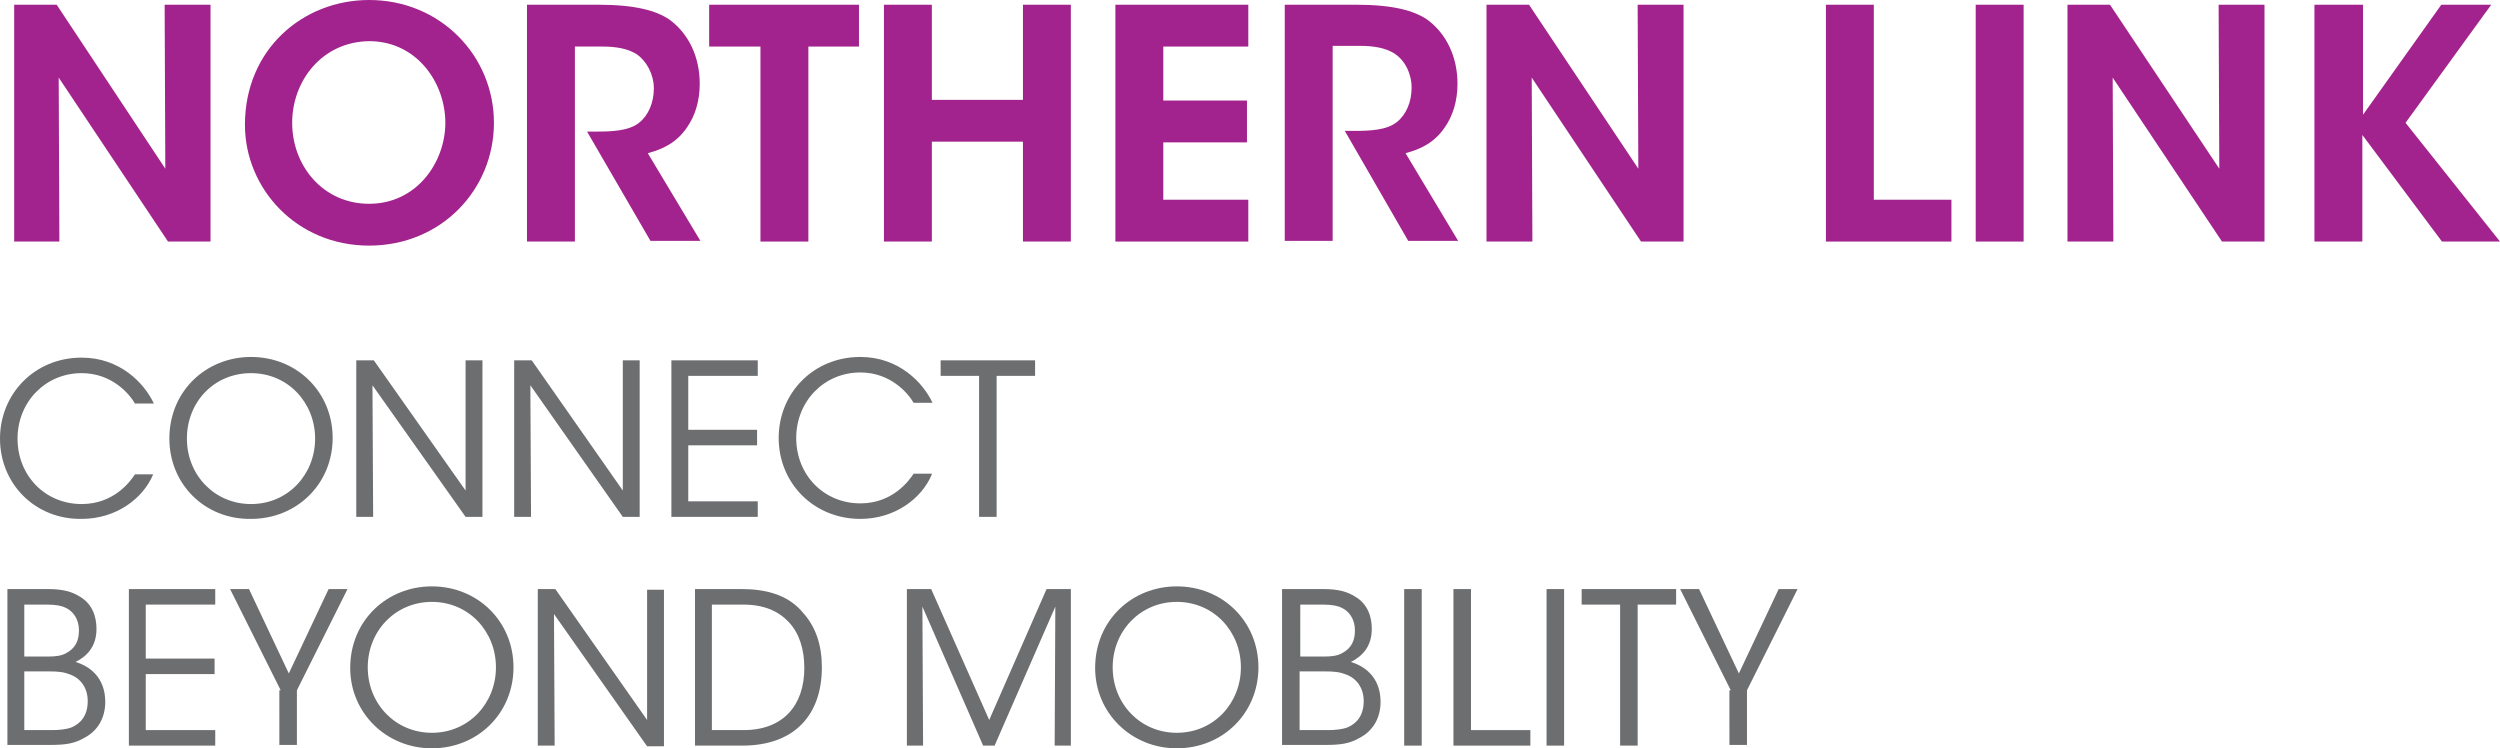 <?xml version="1.0" encoding="utf-8"?>
<!-- Generator: Adobe Illustrator 26.3.1, SVG Export Plug-In . SVG Version: 6.00 Build 0)  -->
<svg version="1.1" id="Group_49340" xmlns="http://www.w3.org/2000/svg" xmlns:xlink="http://www.w3.org/1999/xlink" x="0px"
	 y="0px" viewBox="0 0 370.5 110.9" style="enable-background:new 0 0 370.5 110.9;" xml:space="preserve">
<style type="text/css">
	.st0{fill:#A2238D;}
	.st1{fill:#6D6E70;}
</style>
<g>
	<path class="st0" d="M24.5,25L24.4,0.7h6.8v35.1h-6.3L8.7,11.5l0.1,24.3H2.1V0.7h6.3L24.5,25z"/>
	<path class="st0" d="M36.3,18.5C36.3,7.3,44.9,0,54.7,0c10.6,0,18.5,8.3,18.5,18.2s-7.8,18.2-18.5,18.2
		C43.9,36.4,36.3,27.9,36.3,18.5L36.3,18.5z M43.3,18.2c0,6.4,4.6,12,11.4,12c7.1,0,11.3-6.2,11.3-12c0-5.9-4.2-12.1-11.3-12.1
		C47.7,6.2,43.3,12,43.3,18.2L43.3,18.2z"/>
	<path class="st0" d="M78.1,0.7h10.6c5.5,0,8.6,0.9,10.5,2.2c2.9,2.1,4.5,5.6,4.5,9.5c0,2.6-0.7,4.8-1.9,6.5
		c-1.5,2.2-3.5,3.2-5.8,3.8l7.8,13h-7.4L87,19.5h1.4c2.3,0,4.8-0.1,6.3-1.3c1.4-1.1,2.2-3,2.2-5.1S95.8,9,94.3,8
		c-1.3-0.8-3-1.1-5-1.1h-4.1v28.9h-7.1V0.7z"/>
	<path class="st0" d="M112.7,6.9h-7.6V0.7h22.2v6.2h-7.5v28.9h-7.1V6.9z"/>
	<path class="st0" d="M131,35.8V0.7h7.1v14.1h13.5V0.7h7.1v35.1h-7.1V21h-13.5v14.8H131z"/>
	<path class="st0" d="M165.3,0.7H185v6.2h-12.6v8h12.4v6.2h-12.4v8.5H185v6.2h-19.7V0.7z"/>
	<path class="st0" d="M190.4,0.7h10.6c5.5,0,8.6,0.9,10.5,2.2c2.9,2.1,4.5,5.6,4.5,9.5c0,2.6-0.7,4.8-1.9,6.5
		c-1.5,2.2-3.5,3.2-5.8,3.8l7.8,13h-7.4l-9.4-16.3h1.4c2.3,0,4.8-0.1,6.3-1.3c1.4-1.1,2.2-3,2.2-5.1s-1-4.1-2.6-5.1
		c-1.3-0.8-3-1.1-5-1.1h-4.1v28.9h-7.1V0.7z"/>
	<path class="st0" d="M242.8,25l-0.1-24.3h6.8v35.1h-6.3L227,11.5l0.1,24.3h-6.8V0.7h6.3L242.8,25z"/>
	<path class="st0" d="M270.6,0.7h7.1v28.9h11.5v6.2h-18.6V0.7z"/>
	<path class="st0" d="M292.8,0.7h7.1v35.1h-7.1V0.7z"/>
	<path class="st0" d="M328.9,25l-0.1-24.3h6.8v35.1h-6.3l-16.2-24.3l0.1,24.3h-6.8V0.7h6.3L328.9,25z"/>
	<path class="st0" d="M343.1,0.7h7.1v16.3l11.6-16.3h7.4l-12.7,17.5l14,17.6h-8.6L350.1,20v15.8h-7.1V0.7z"/>
	<path class="st1" d="M22.7,70.3c-1.5,3.6-5.5,6.6-10.6,6.6C5.2,77,0,71.7,0,65c0-6.6,5.1-12,12.1-12c5.7,0,9.3,3.8,10.7,6.8h-2.8
		c-0.8-1.4-3.4-4.5-7.9-4.5c-5.4,0-9.5,4.3-9.5,9.7c0,5.5,4.1,9.7,9.5,9.7c4.9,0,7.3-3.5,7.9-4.4H22.7z"/>
	<path class="st1" d="M25.1,65c0-7.1,5.5-12.1,12.1-12.1c6.8,0,12.1,5.2,12.1,12c0,6.8-5.3,12-12.1,12C30.3,77,25.1,71.7,25.1,65
		L25.1,65z M27.7,65c0,5.4,4.1,9.7,9.5,9.7c5.5,0,9.5-4.4,9.5-9.7c0-5.3-4-9.7-9.5-9.7C31.7,55.3,27.7,59.6,27.7,65L27.7,65z"/>
	<path class="st1" d="M69,72.7l0-19.3h2.5v23.2H69L55.2,57.1l0.1,19.5h-2.5V53.4h2.6L69,72.7z"/>
	<path class="st1" d="M92.3,72.7l0-19.3h2.5v23.2h-2.5L78.6,57.1l0.1,19.5h-2.5V53.4h2.6L92.3,72.7z"/>
	<path class="st1" d="M99.5,53.4h12.8v2.3H102v8h10.2V66H102v8.3h10.3v2.3H99.5V53.4z"/>
	<path class="st1" d="M138.1,70.3c-1.5,3.6-5.5,6.6-10.6,6.6c-6.9,0-12.1-5.3-12.1-12c0-6.6,5.1-12,12.1-12c5.7,0,9.3,3.8,10.7,6.8
		h-2.8c-0.8-1.4-3.4-4.5-7.9-4.5c-5.4,0-9.5,4.3-9.5,9.7c0,5.5,4.1,9.7,9.5,9.7c4.9,0,7.3-3.5,7.9-4.4H138.1z"/>
	<path class="st1" d="M145.1,55.7h-5.7v-2.3h14v2.3h-5.7v20.9h-2.6V55.7z"/>
	<path class="st1" d="M1.1,87.3h6.1c2.1,0,3.5,0.4,4.6,1.1c1.9,1.1,2.5,3,2.5,4.8c0,2.7-1.5,4.1-3.1,4.9c4.2,1.3,4.4,4.8,4.4,5.9
		c0,2.5-1.2,4.4-3.2,5.4c-1.4,0.8-2.7,1-5,1H1.1V87.3z M3.6,97.3h3.5c1.1,0,2-0.1,2.7-0.5c1.5-0.8,1.9-2,1.9-3.4
		c0-1.7-0.9-2.8-1.9-3.3c-0.6-0.3-1.4-0.5-2.9-0.5H3.6V97.3z M3.6,108.2h4.2c0.9,0,2-0.1,2.8-0.4c1.4-0.6,2.4-1.8,2.4-3.9
		c0-1.9-1-3.3-2.5-3.9c-1-0.4-1.8-0.5-3.3-0.5H3.6V108.2z"/>
	<path class="st1" d="M19.1,87.3h12.8v2.3H21.6v8h10.2v2.3H21.6v8.3h10.3v2.3H19.1V87.3z"/>
	<path class="st1" d="M41.6,102.3l-7.5-15h2.8l5.9,12.5l5.9-12.5h2.8l-7.5,15v8.1h-2.6V102.3z"/>
	<path class="st1" d="M51.9,99c0-7.1,5.5-12.1,12.1-12.1c6.8,0,12.1,5.2,12.1,12s-5.3,12-12.1,12C57.2,110.9,51.9,105.6,51.9,99
		L51.9,99z M54.5,98.9c0,5.4,4.1,9.7,9.5,9.7c5.5,0,9.5-4.4,9.5-9.7s-4-9.7-9.5-9.7C58.6,89.2,54.5,93.5,54.5,98.9L54.5,98.9z"/>
	<path class="st1" d="M95.9,106.7l0-19.3h2.5v23.2h-2.5L82.1,91l0.1,19.5h-2.5V87.3h2.6L95.9,106.7z"/>
	<path class="st1" d="M103,87.3h6.9c3.3,0,6.8,0.7,9.1,3.5c1.9,2.1,2.8,4.8,2.8,8.1c0,7-4,11.6-11.8,11.6h-7V87.3z M105.6,108.2h4.6
		c5.9,0,9-3.7,9-9.2c0-2.7-0.7-5.1-2.3-6.8c-1.5-1.6-3.6-2.6-6.8-2.6h-4.6V108.2z"/>
	<path class="st1" d="M134.4,110.5V87.3h3.6l8.6,19.4l8.5-19.4h3.6v23.2h-2.4l0.1-20.6l-9,20.6h-1.7l-9-20.6l0.1,20.6H134.4z"/>
	<path class="st1" d="M162.3,99c0-7.1,5.5-12.1,12.1-12.1c6.8,0,12.1,5.2,12.1,12s-5.3,12-12.1,12C167.6,110.9,162.3,105.6,162.3,99
		L162.3,99z M164.9,98.9c0,5.4,4.1,9.7,9.5,9.7c5.5,0,9.5-4.4,9.5-9.7s-4-9.7-9.5-9.7C169,89.2,164.9,93.5,164.9,98.9L164.9,98.9z"
		/>
	<path class="st1" d="M190.1,87.3h6.1c2.1,0,3.5,0.4,4.6,1.1c1.9,1.1,2.5,3,2.5,4.8c0,2.7-1.5,4.1-3.1,4.9c4.2,1.3,4.4,4.8,4.4,5.9
		c0,2.5-1.2,4.4-3.2,5.4c-1.4,0.8-2.7,1-5,1h-6.4V87.3z M192.7,97.3h3.5c1.1,0,2-0.1,2.7-0.5c1.5-0.8,1.9-2,1.9-3.4
		c0-1.7-0.9-2.8-1.9-3.3c-0.6-0.3-1.4-0.5-2.9-0.5h-3.3V97.3z M192.7,108.2h4.2c0.9,0,2-0.1,2.8-0.4c1.4-0.6,2.4-1.8,2.4-3.9
		c0-1.9-1-3.3-2.5-3.9c-1-0.4-1.8-0.5-3.3-0.5h-3.7V108.2z"/>
	<path class="st1" d="M208.1,87.3h2.6v23.2h-2.6V87.3z"/>
	<path class="st1" d="M215.4,87.3h2.6v20.9h8.8v2.3h-11.4V87.3z"/>
	<path class="st1" d="M229.2,87.3h2.6v23.2h-2.6V87.3z"/>
	<path class="st1" d="M240.1,89.6h-5.7v-2.3h14v2.3h-5.7v20.9h-2.6V89.6z"/>
	<path class="st1" d="M256.5,102.3l-7.5-15h2.8l5.9,12.5l5.9-12.5h2.8l-7.5,15v8.1h-2.6V102.3z"/>
</g>
</svg>
